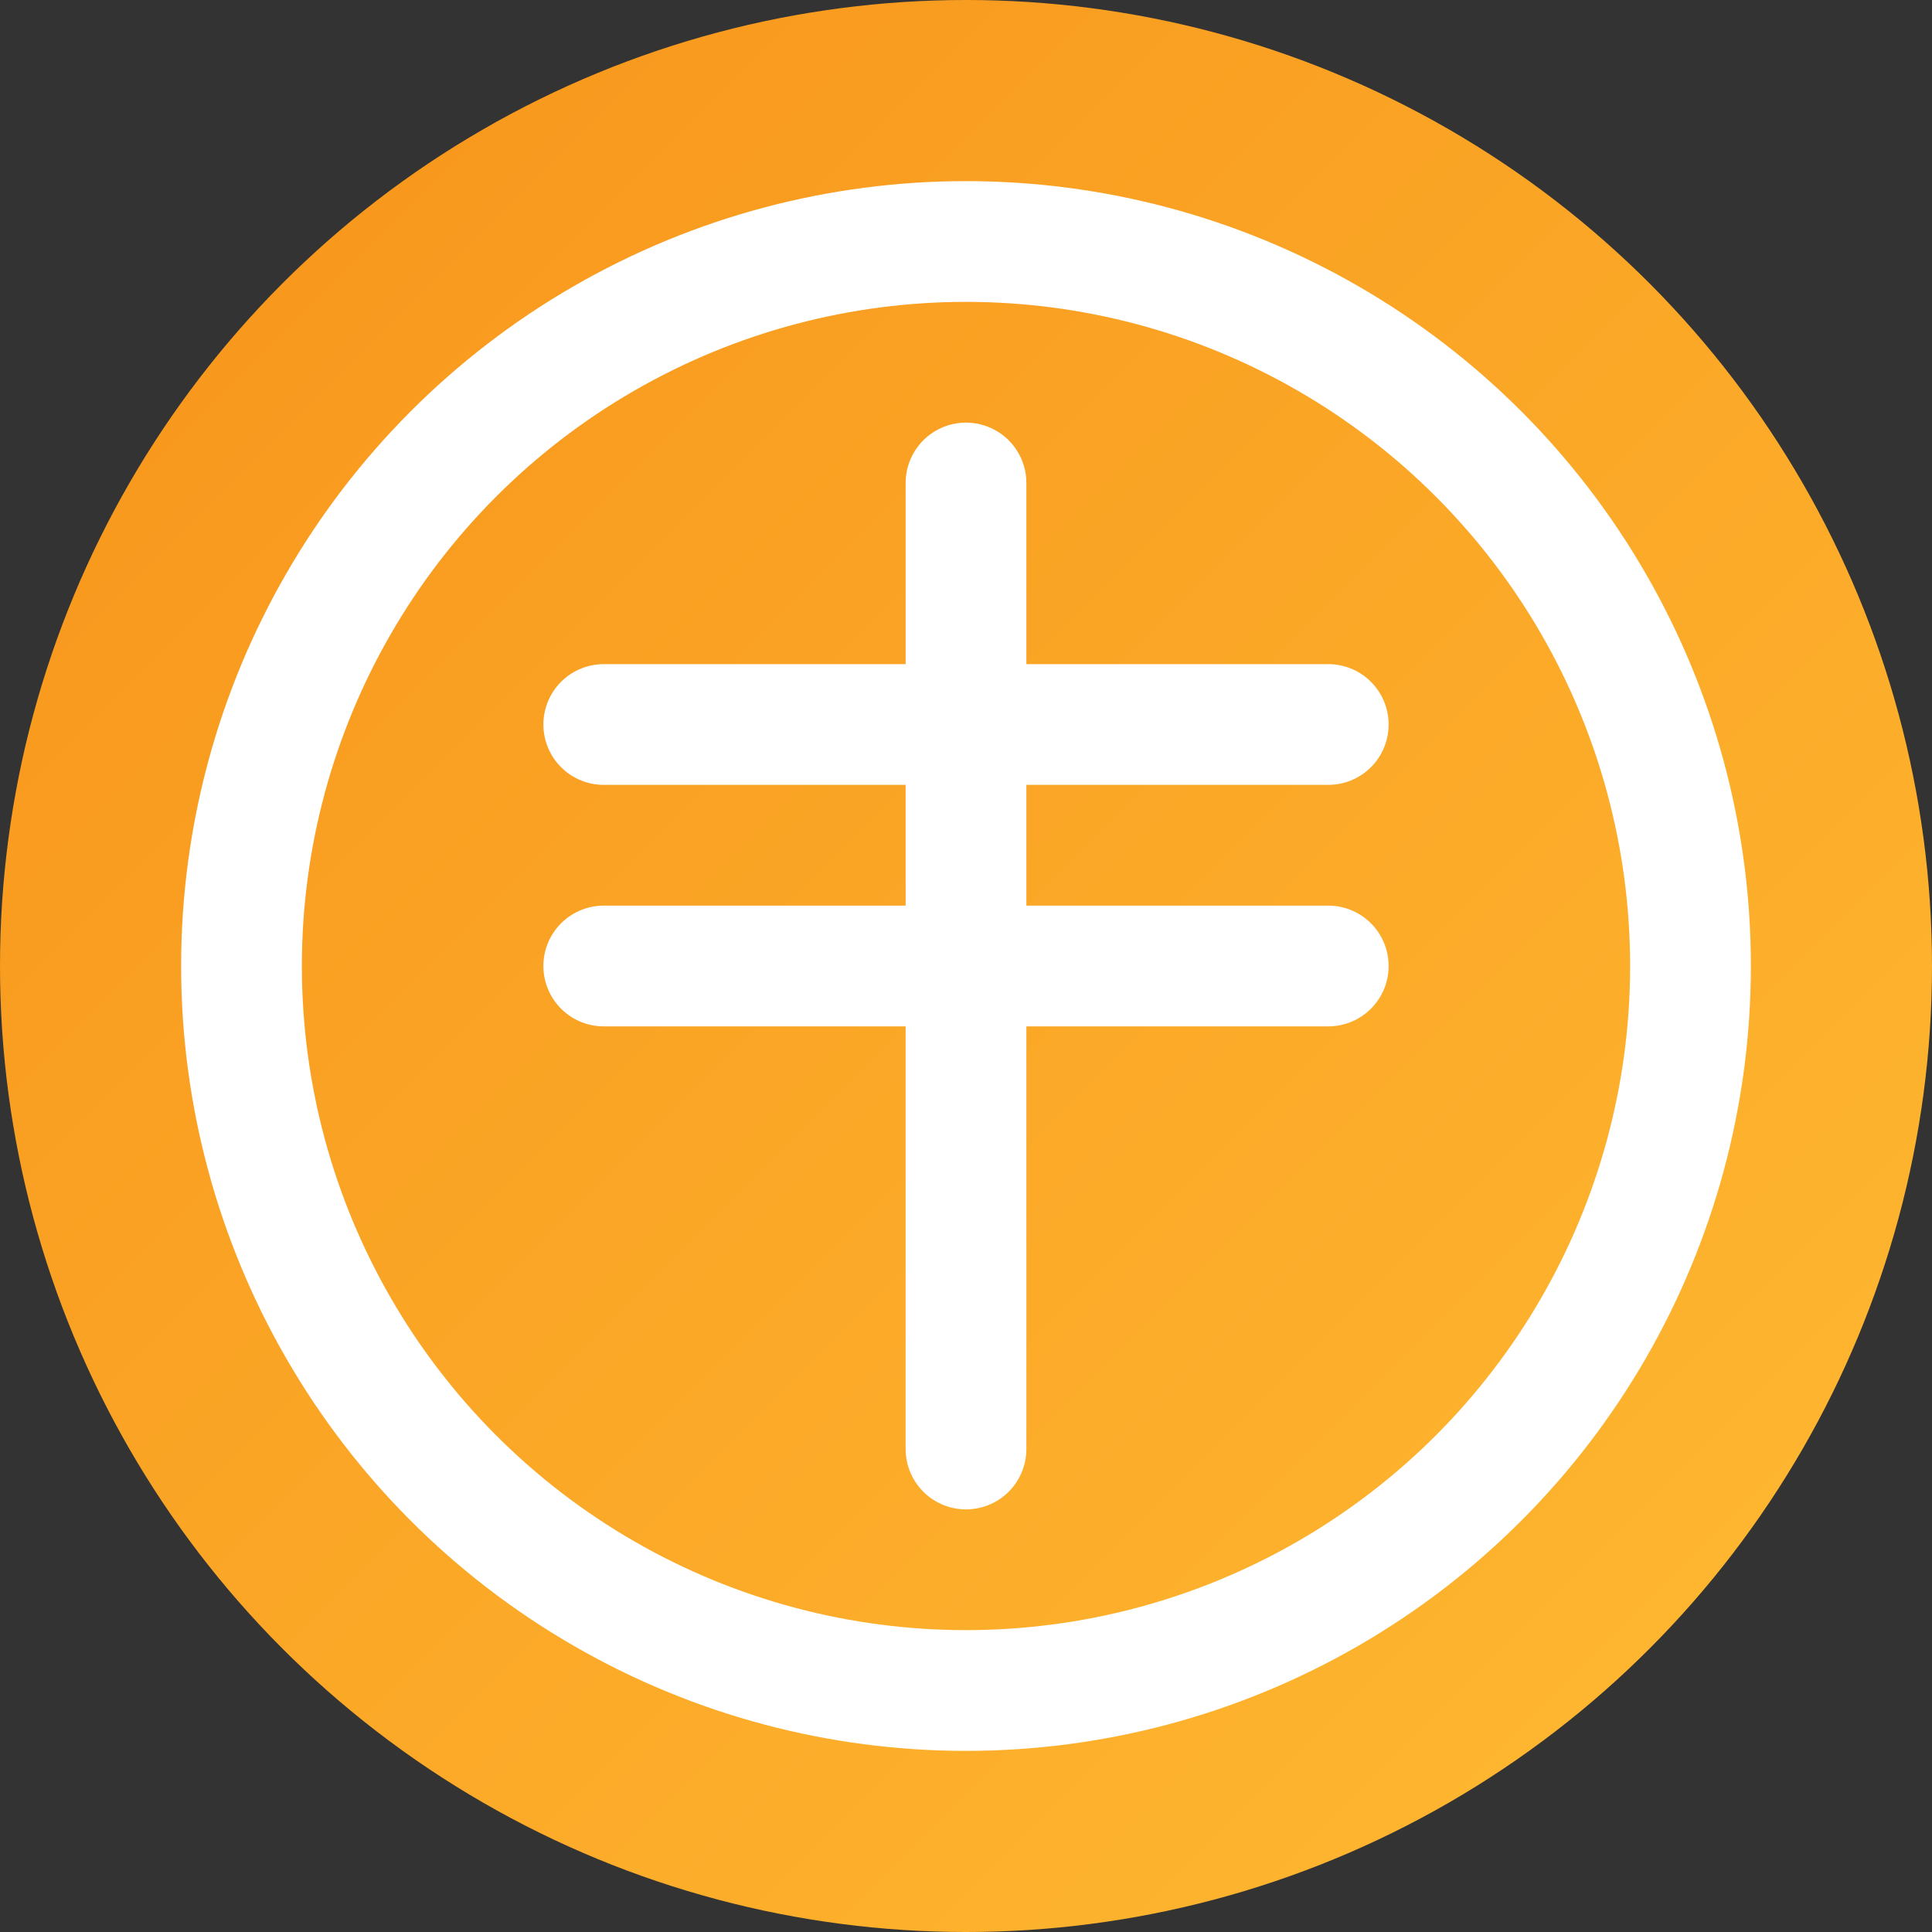 <svg xmlns="http://www.w3.org/2000/svg" width="32" height="32" viewBox="0 0 32 32">
  <rect x="0" y="0" width="32" height="32" fill="#333333" stroke="none"/>
  <!-- 背景渐变 -->
  <defs>
    <linearGradient id="bitcoinGradient" x1="0%" y1="0%" x2="100%" y2="100%">
      <stop offset="0%" stop-color="#F7931A" />
      <stop offset="100%" stop-color="#FFBB33" />
    </linearGradient>
  </defs>
  
  <!-- 圆形背景 -->
  <circle cx="16" cy="16" r="16" fill="url(#bitcoinGradient)" />
  
  <!-- 比特币符号 -->
  <g fill="none" stroke="white" stroke-width="2" stroke-linecap="round" stroke-linejoin="round">
    <path d="M10 16h12M10 12h12M16 8v16" />
    <circle cx="16" cy="16" r="12" />
  </g>
</svg>

